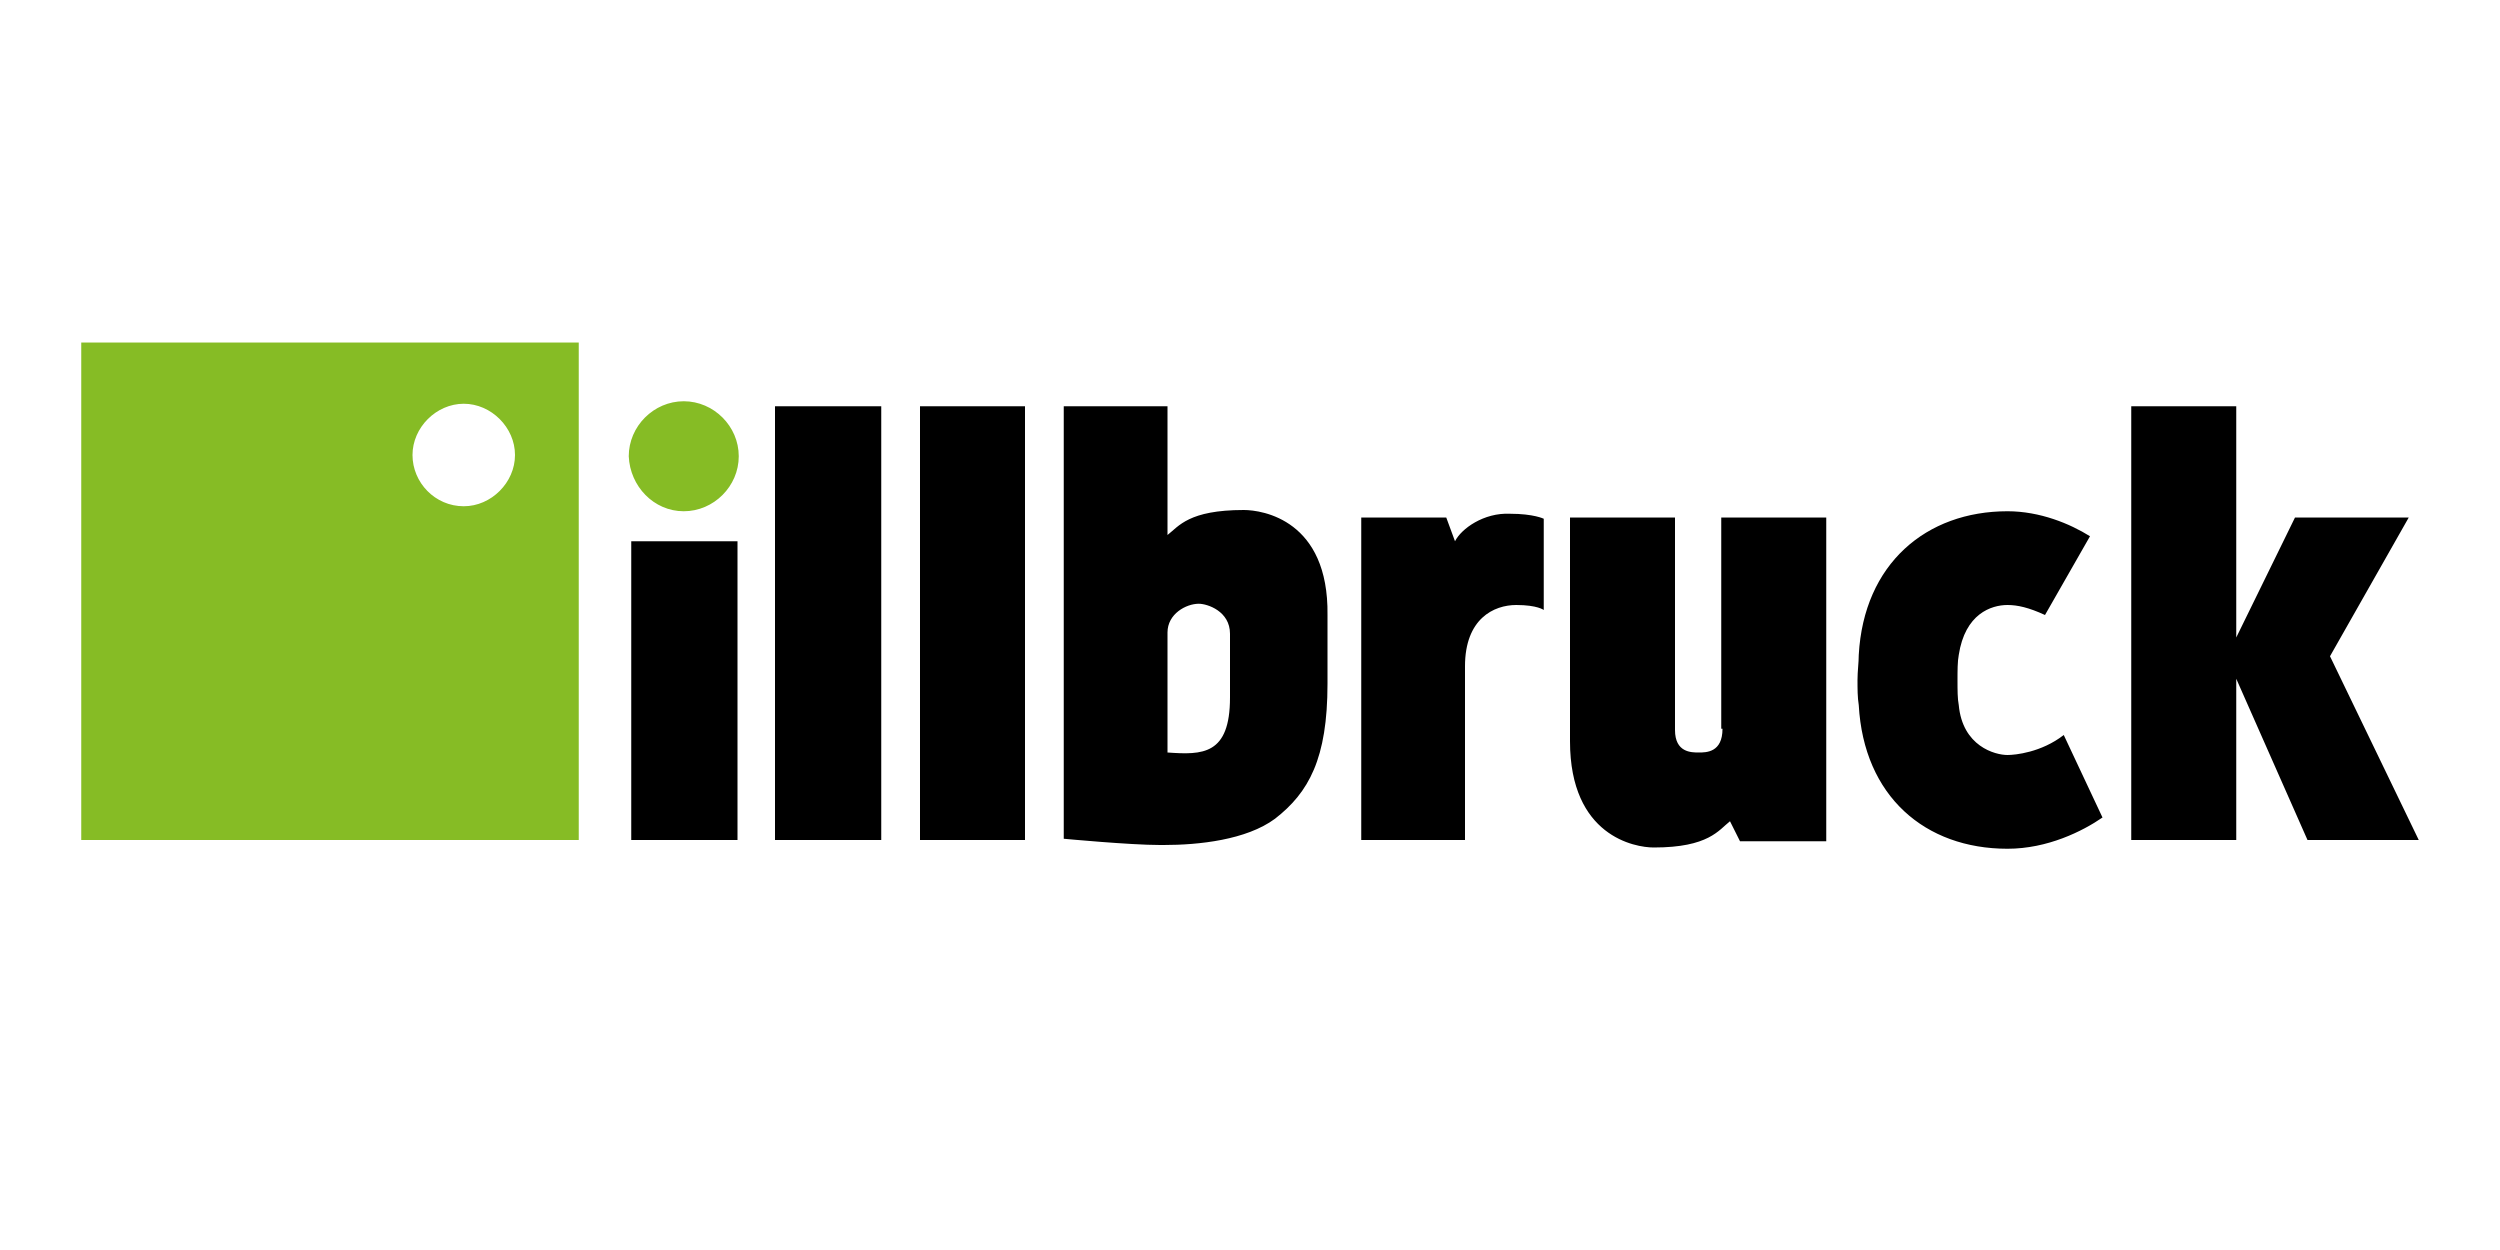 <?xml version="1.0" encoding="UTF-8"?> <svg xmlns="http://www.w3.org/2000/svg" xmlns:v="https://vecta.io/nano" viewBox="0 0 200 100"><path d="M186.4 52.5l6.3-11.1h-9.1l-4.7 9.6V32.5h-8.4v34.7h8.4V54.3l5.7 12.9h8.9zm-25.8 7.9c-1 0-3.6-.7-3.9-4-.1-.5-.1-1.2-.1-2 0-.7 0-1.5.1-2 .5-3.3 2.6-4 3.9-4 .8 0 1.7.2 3 .8l3.6-6.3c-1.6-1-4-2-6.6-2-6.5 0-11.5 4.2-11.9 11.5 0 .6-.1 1.3-.1 2s0 1.4.1 2c.4 7.3 5.3 11.5 11.9 11.5 3.2 0 6-1.4 7.6-2.5l-3.1-6.6c-1.8 1.4-3.9 1.6-4.5 1.6m-22.8-2.1c0 1.9-1.3 1.9-1.9 1.9s-1.9 0-1.9-1.8v-17h-8.4v17.9c0 7.6 5.2 8.5 6.7 8.5 4.4 0 5.2-1.4 6.1-2.1l.8 1.6h6.9V41.4h-8.4v16.9h.1zm-21.4-15l-.7-1.9h-6.8v25.8h8.3V53.3c0-3.8 2.3-4.9 4.1-4.9 1.7 0 2.2.4 2.2.4v-7.3s-.8-.4-2.7-.4c-2.1-.1-3.9 1.2-4.4 2.2m-16.9-2.5c-4.4 0-5.2 1.3-6.1 2V32.5h-8.3v34.6s5.3.5 7.7.5h.3c2.8 0 6.6-.4 8.9-2.1 2.7-2.1 4.2-4.8 4.2-10.8v-5.5c.1-7.6-5.2-8.4-6.7-8.4m-1.1 13.9v1.1c0 4.6-2.2 4.6-5 4.4v-9.6c0-1.5 1.5-2.3 2.5-2.3.7 0 2.5.6 2.5 2.4v4zM73.6 67.2H82V32.5h-8.4zm-11.6 0h8.5V32.5H62zm-11.5 0H59V43.3h-8.5z"></path><path d="M54.7 40.9c2.4 0 4.4-2 4.4-4.4s-2-4.4-4.4-4.4-4.4 2-4.4 4.4c.1 2.4 2 4.4 4.4 4.4M6.5 27.4h39.8v39.8H6.5V27.4zm30.6 13.1c2.2 0 4.1-1.9 4.1-4.1s-1.9-4.1-4.1-4.1-4.1 1.9-4.1 4.1 1.8 4.1 4.1 4.1" fill="#86bc25"></path></svg> 